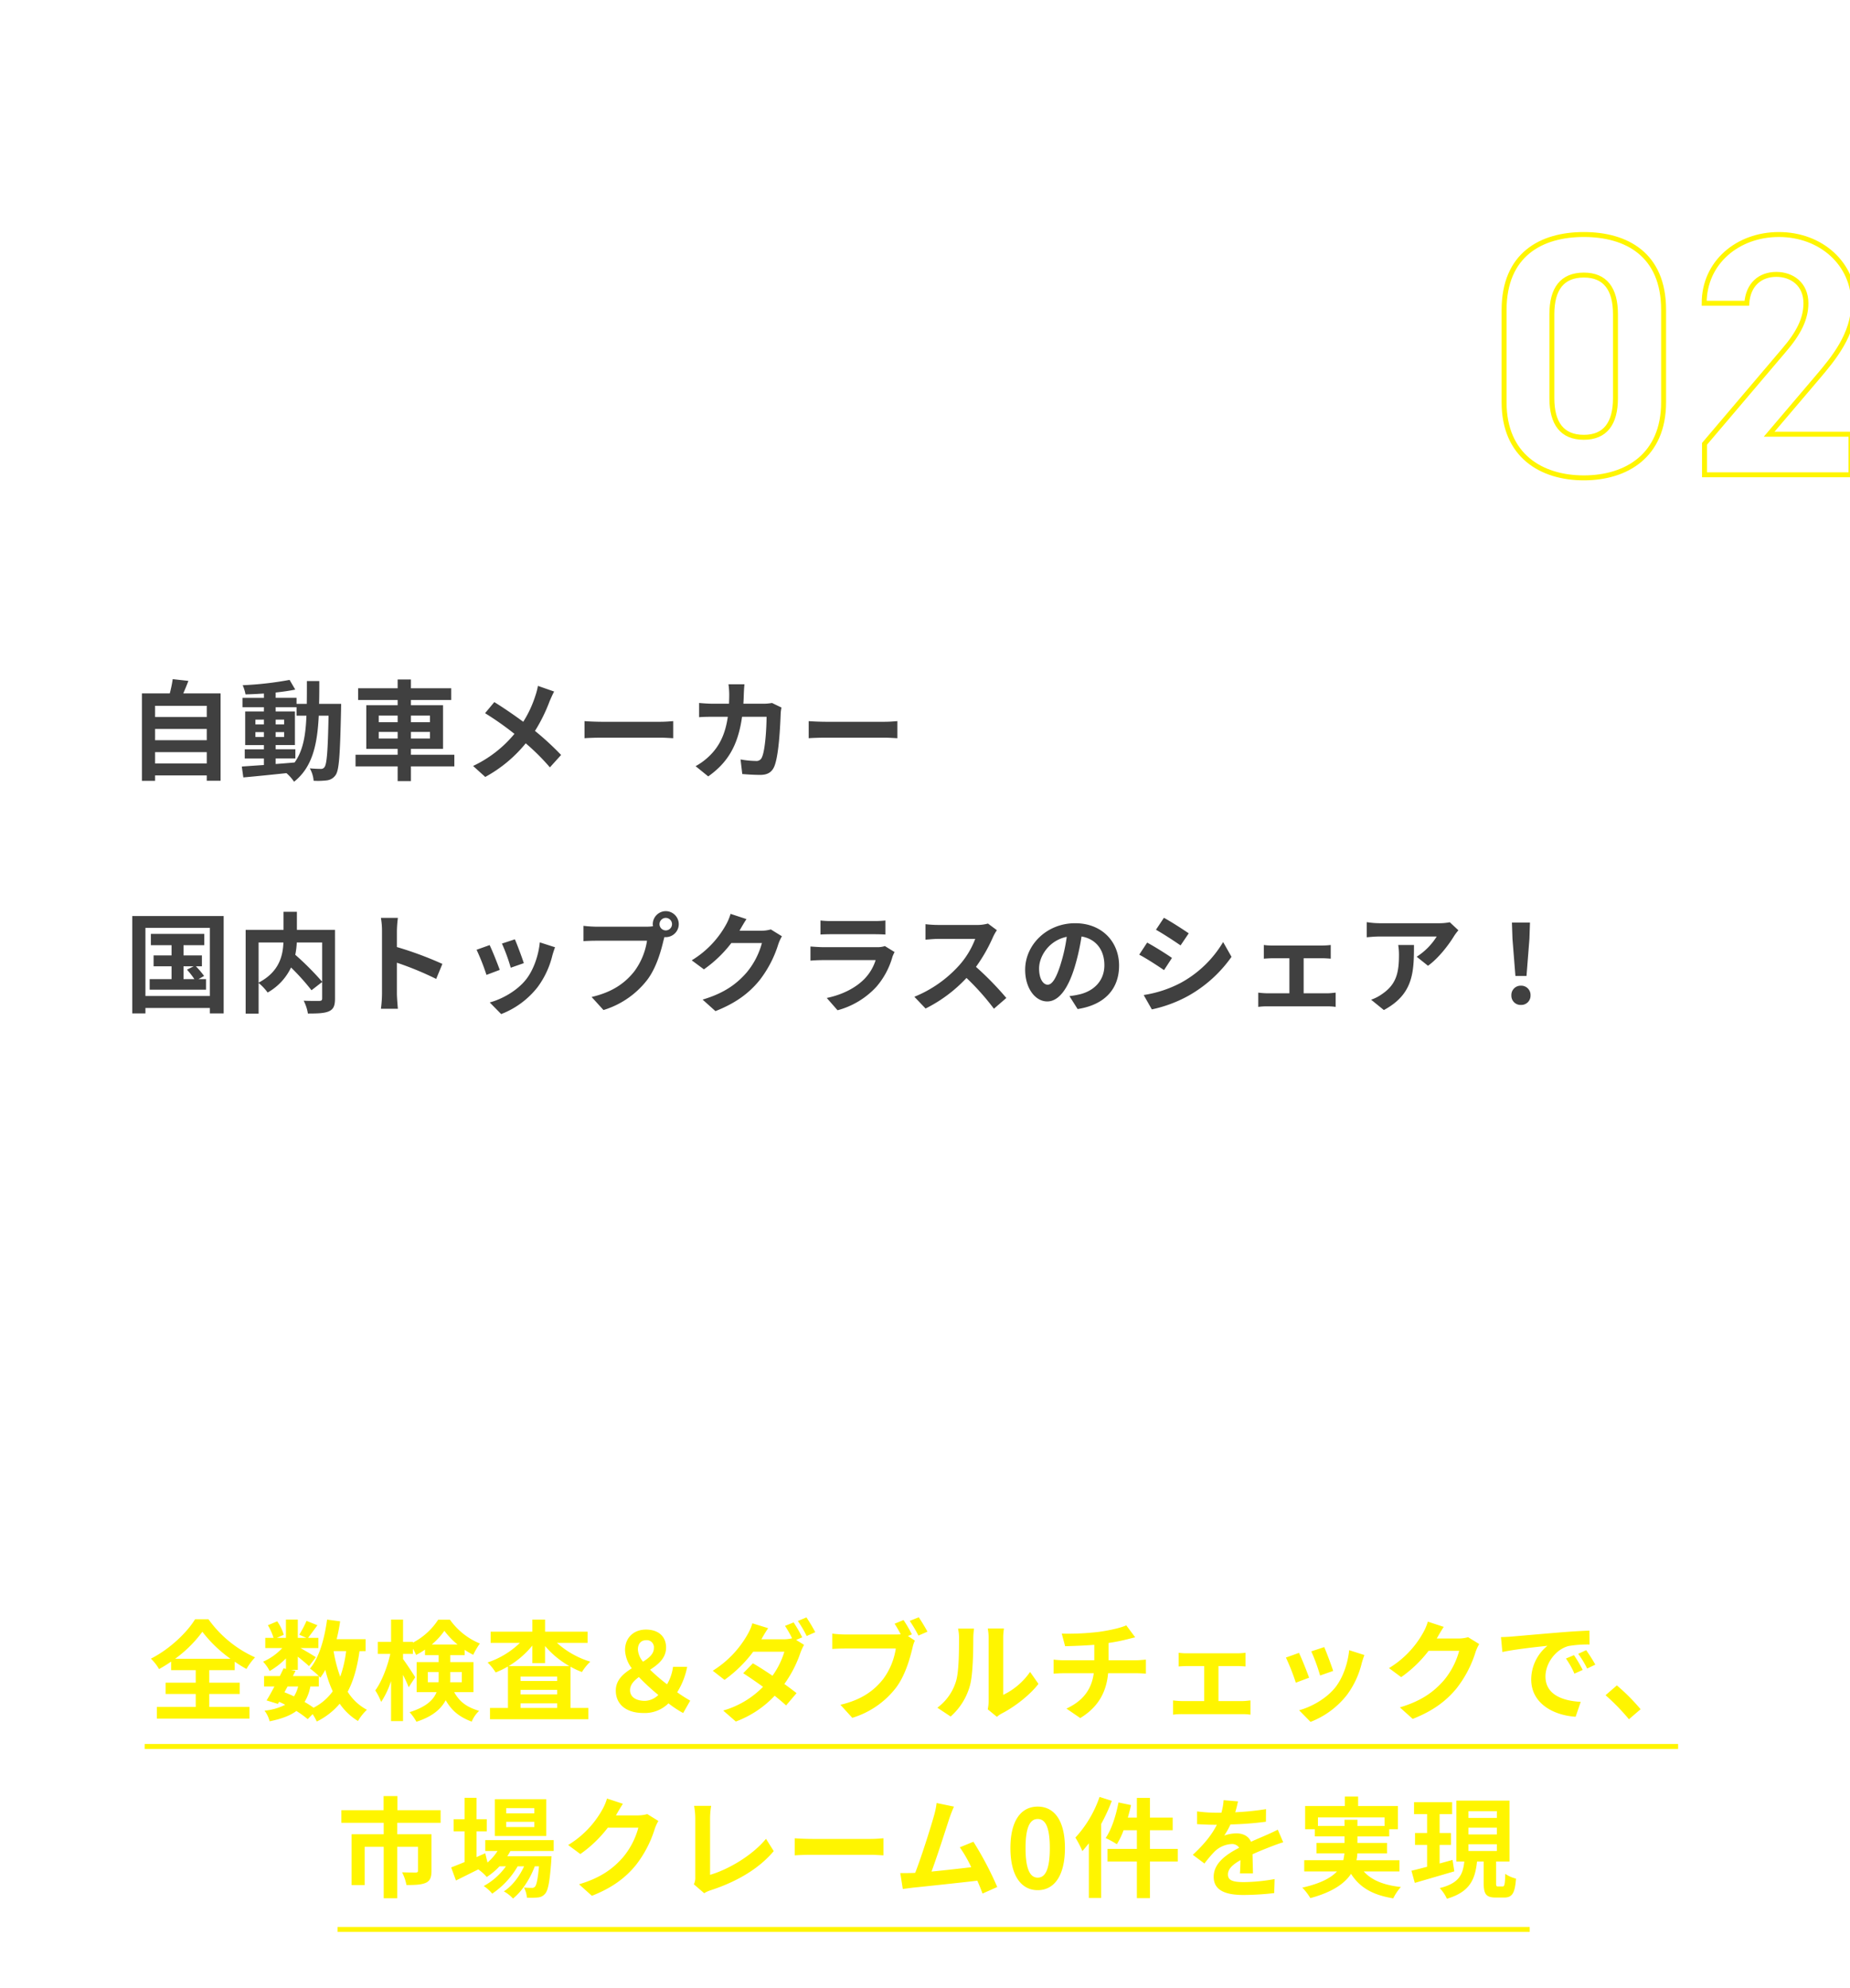 <svg xmlns="http://www.w3.org/2000/svg" xmlns:xlink="http://www.w3.org/1999/xlink" width="748" height="804" viewBox="0 0 748 804"><defs><clipPath id="a"><rect width="748" height="804" transform="translate(-19459 -15621)" fill="#fff"/></clipPath><filter id="b" x="27" y="241" width="366" height="110" filterUnits="userSpaceOnUse"><feOffset dx="1" dy="1" input="SourceAlpha"/><feGaussianBlur stdDeviation="5" result="c"/><feFlood flood-opacity="0.161"/><feComposite operator="in" in2="c"/><feComposite in="SourceGraphic"/></filter><filter id="d" x="27" y="335" width="625" height="110" filterUnits="userSpaceOnUse"><feOffset dx="1" dy="1" input="SourceAlpha"/><feGaussianBlur stdDeviation="5" result="e"/><feFlood flood-opacity="0.161"/><feComposite operator="in" in2="e"/><feComposite in="SourceGraphic"/></filter></defs><g transform="translate(19459 15621)" clip-path="url(#a)"><path d="M24.414,17.65V15.674H13.676a60.37,60.37,0,0,0,.416-7.384h-2.08a55.378,55.378,0,0,1-.39,7.384H1.716V17.65H11.31C10.244,22.564,7.644,27.556,1.2,30.364A5.577,5.577,0,0,1,2.652,31.95c6.318-2.886,9.126-7.878,10.374-12.87,2.054,5.9,5.356,10.5,10.348,12.87a9.944,9.944,0,0,1,1.456-1.82c-5.018-2.054-8.4-6.76-10.218-12.48Zm27.04,3.978H40.794V17.416H50V15.57h-9.2V11.358a48.6,48.6,0,0,0,8.112-1.534L47.45,8.29c-3.9,1.222-11.44,1.9-17.576,2.184a8.766,8.766,0,0,1,.494,1.716c2.678-.13,5.616-.312,8.476-.624v4H29.9v1.846h8.944v4.212H28.158v1.9H38.844v5.746c0,.546-.234.728-.806.728-.6.026-2.626.052-4.81-.026A9.569,9.569,0,0,1,34.06,31.9a20.222,20.222,0,0,0,5.356-.338c.962-.312,1.378-.884,1.378-2.262V23.526h10.66ZM59.8,28.752V24.9H73.658v3.848Zm13.858-9.438v3.77H59.8v-3.77Zm0-5.694v3.874H59.8V13.62Zm-7.332-1.846c.442-.988.91-2.158,1.3-3.276l-2.21-.286A32.771,32.771,0,0,1,64.4,11.774H57.876V32.028H59.8V30.572H73.658V31.9h2V11.774Zm17.55,10.4v-1.9h3.276v1.9Zm0-5.044h3.276V19H83.876Zm8.424,0V19H88.894V17.13Zm0,5.044H88.894v-1.9H92.3Zm6.838-7.9c.052-1.82.052-3.744.052-5.694H97.37c0,1.976,0,3.874-.052,5.694H94.224v1.82h3.042c-.234,4.862-.936,9.048-3.172,12.116v-.1c-1.742.208-3.51.39-5.2.546V26.594h5.1V25.112h-5.1V23.526h5.044V15.8H88.894V14.166h5.512V12.658H88.894v-1.9a49.686,49.686,0,0,0,5.07-.754L93,8.524A81.236,81.236,0,0,1,81.8,9.8a5.757,5.757,0,0,1,.468,1.43c1.534-.052,3.224-.156,4.888-.286v1.716H81.536v1.508h5.616V15.8H82.29v7.722h4.862v1.586H82.238v1.482h4.914V28.83c-2.132.208-4.082.39-5.642.52l.286,1.69c2.912-.312,6.942-.754,10.868-1.222a9.988,9.988,0,0,1-1.118.91,6.569,6.569,0,0,1,1.43,1.378c4.576-3.432,5.772-9.1,6.084-16.016h3.718c-.26,9.438-.572,12.87-1.17,13.624a.985.985,0,0,1-.936.416c-.494,0-1.638-.026-2.886-.13a5.238,5.238,0,0,1,.546,1.82,17.936,17.936,0,0,0,3.146,0,2.051,2.051,0,0,0,1.742-.962c.884-1.092,1.118-4.706,1.4-15.6,0-.26.026-.988.026-.988Zm13.988,8.476V20.068h5.954v2.678Zm0-6.864h5.954v2.652h-5.954Zm13.988,0v2.652H121.03V15.882Zm0,6.864H121.03V20.068h6.084Zm4.654,3.718H121.03V24.332h8.008V14.27H121.03v-1.9h9.854V10.6H121.03V8.264h-1.95V10.6h-9.724v1.768h9.724v1.9h-7.8V24.332h7.8v2.132h-10.5v1.742h10.5v3.848h1.95V28.206h10.738ZM154.96,11.072l-2.392-.832a14.914,14.914,0,0,1-.52,1.924,29.087,29.087,0,0,1-3.536,7.1c-2.054-1.586-5.07-3.718-7.306-5.148l-1.352,1.638A81.34,81.34,0,0,1,147.186,21a28.866,28.866,0,0,1-10.322,8.164l1.794,1.638a33.123,33.123,0,0,0,10.192-8.4,57.985,57.985,0,0,1,6.136,5.98l1.638-1.794A65.068,65.068,0,0,0,150.2,20.64a36.217,36.217,0,0,0,3.9-7.67A14.031,14.031,0,0,1,154.96,11.072Zm8.372,7.67V21.29c.806-.078,2.184-.13,3.614-.13H181.22c1.17,0,2.262.1,2.782.13V18.742c-.572.052-1.508.13-2.808.13H166.946C165.49,18.872,164.112,18.794,163.332,18.742Zm37.336-9.2h-2.444a15.761,15.761,0,0,1,.182,2.158c0,.936-.052,1.82-.1,2.652h-4.576a27.213,27.213,0,0,1-2.964-.156V16.4a27.744,27.744,0,0,1,2.99-.1h4.368c-.7,5.356-2.574,8.606-5.148,10.946a12.815,12.815,0,0,1-2.678,1.924l1.9,1.534c4.342-2.99,7.046-6.942,7.982-14.4h7.28c0,2.782-.338,9.178-1.326,11.154a1.408,1.408,0,0,1-1.508.858,31.633,31.633,0,0,1-3.874-.286l.26,2.158c1.352.078,2.86.182,4.186.182a2.7,2.7,0,0,0,2.782-1.586c1.17-2.5,1.482-10.062,1.586-12.558a8.132,8.132,0,0,1,.13-1.274l-1.456-.728a9.371,9.371,0,0,1-1.664.13h-6.188c.052-.858.1-1.742.13-2.678C200.538,11.046,200.59,10.136,200.668,9.538Zm16.224,9.2V21.29c.806-.078,2.184-.13,3.614-.13H234.78c1.17,0,2.262.1,2.782.13V18.742c-.572.052-1.508.13-2.808.13H220.506C219.05,18.872,217.672,18.794,216.892,18.742Zm32.136-8.97-2.054.858a87.137,87.137,0,0,0,3.77,8.008c-2.782,1.95-4.5,4.056-4.5,6.734,0,3.9,3.536,5.356,8.424,5.356a51.183,51.183,0,0,0,8.216-.65V27.764a38.687,38.687,0,0,1-8.32.884c-4.108,0-6.162-1.352-6.162-3.51,0-1.976,1.456-3.692,3.874-5.252a86.373,86.373,0,0,1,7.9-4.316c.754-.39,1.4-.728,2-1.092l-1.144-1.846a14.2,14.2,0,0,1-1.846,1.222c-1.43.78-4.238,2.158-6.682,3.64A55.992,55.992,0,0,1,249.028,9.772ZM289.614,22.59a39.955,39.955,0,0,1-5.486,3.51,13.156,13.156,0,0,1-2.678-3.744h10.894V20.614H275.782V18.4h13.26V16.818h-13.26V14.66h13.26V13.074h-13.26V10.916h14.04V9.278H273.806V20.614h-4.55v1.742h4.55v7.176c-1.222.182-2.366.364-3.3.494L271,31.794c3.094-.52,7.54-1.274,11.674-2l-.078-1.716c-2.288.39-4.654.78-6.812,1.144V22.356h3.692c2.184,5.07,6.136,8.32,12.09,9.7a6.031,6.031,0,0,1,1.2-1.69,17.55,17.55,0,0,1-7.41-3.2,42.168,42.168,0,0,0,5.85-3.536Zm12.48,1.586V19.028h5.824v5.148Zm17.186,0h-9.412V19.028h7.618v-1.82h-7.618V13.256h8.216V11.384h-15.5c.416-.884.832-1.82,1.2-2.73l-1.95-.468a22,22,0,0,1-5.85,8.97,11.964,11.964,0,0,1,1.664,1.222,24.021,24.021,0,0,0,3.952-5.122h6.318v3.952H300.17v6.968h-4.264v1.872h12.012V32h1.95V26.048h9.412ZM331.6,15.128h-5.07V11.67h5.07Zm-5.07,7.1h5.07v3.2c-1.742.26-3.484.52-5.07.728Zm5.07-1.768h-5.07V16.844h5.07ZM335.3,11.67V9.876h-12.61V11.67h2.028V26.412c-.936.13-1.794.234-2.522.312l.338,1.95c2.47-.416,5.8-.91,9.074-1.456v4.706h1.872V11.67Zm9,.052-.364.078h-9.282v1.9h8.762a28.526,28.526,0,0,1-3.224,9.724,33.488,33.488,0,0,1-3.2-9.62l-1.846.338a36.21,36.21,0,0,0,3.874,11.1,15.861,15.861,0,0,1-5.46,4.81,7.426,7.426,0,0,1,1.274,1.56,18.555,18.555,0,0,0,5.3-4.628,16.264,16.264,0,0,0,5.174,4.706,8.057,8.057,0,0,1,1.378-1.586,14.441,14.441,0,0,1-5.356-4.836,31.62,31.62,0,0,0,4.212-13.182Zm8.346,9.022c.234-1.17.442-2.444.65-3.666h7.826V9.33H350.74v1.82h8.476v4.108h-7.592c-.364,2.626-.988,6.058-1.508,8.216l1.9.312c.078-.39.182-.806.286-1.248h6.838c-.338,4.68-.78,6.682-1.4,7.228a1.51,1.51,0,0,1-1.144.286c-.65,0-2.366-.026-4.082-.182a4.38,4.38,0,0,1,.676,1.976,37.84,37.84,0,0,0,4.108.052,2.507,2.507,0,0,0,2.054-.832c.936-.884,1.378-3.3,1.846-9.438.026-.26.052-.884.052-.884Zm15.574-12.22V31.976h1.924V8.524Zm18.85,15.184h1.716l.52-10.088.052-3.068h-2.86l.052,3.068Zm.858,6.422a1.64,1.64,0,0,0,1.664-1.716,1.666,1.666,0,1,0-3.328,0A1.625,1.625,0,0,0,387.92,30.13ZM19.656,50.394l-1.43.6a31.983,31.983,0,0,1,1.9,3.12,5.649,5.649,0,0,1-1.118.078H5.98a19.738,19.738,0,0,1-2.6-.182v2.314c.65-.026,1.56-.078,2.574-.078H19.266A19.781,19.781,0,0,1,15.86,64.72,17.2,17.2,0,0,1,5.72,70.96l1.768,1.95a19.9,19.9,0,0,0,10.244-6.942c2.054-2.678,3.3-6.864,3.874-9.594a5.134,5.134,0,0,1,.39-1.3l-1.274-.806.988-.442C21.19,52.838,20.254,51.278,19.656,50.394Zm3.328-.676-1.43.6a28.6,28.6,0,0,1,2.132,3.458l1.43-.624A38.017,38.017,0,0,0,22.984,49.718Zm9.568,21.45,1.508,1.3A4.017,4.017,0,0,1,35.152,72c6.474-1.872,11.83-5.1,15.21-9.282l-1.17-1.82c-3.224,4.186-9.256,7.618-14.222,8.866V55.022a16.814,16.814,0,0,1,.182-2.366H32.578a15.844,15.844,0,0,1,.234,2.366V69.894A2.864,2.864,0,0,1,32.552,71.168Zm23.66-10.426V63.29c.806-.078,2.184-.13,3.614-.13H74.1c1.17,0,2.262.1,2.782.13V60.742c-.572.052-1.508.13-2.808.13H59.826C58.37,60.872,56.992,60.794,56.212,60.742Zm34.32-7.124c.078.312.26,1.326.546,2.73-2.444.39-4.706.728-5.72.832-.832.1-1.508.156-2.158.182l.442,2.34c.78-.182,1.378-.312,2.106-.442.988-.182,3.25-.546,5.72-.936.312,1.612.676,3.458,1.04,5.226-2.964.468-5.8.91-7.1,1.092-.676.1-1.69.208-2.288.234l.468,2.262c.546-.156,1.274-.286,2.288-.468,1.274-.234,4.056-.7,6.994-1.2.494,2.574.91,4.68,1.014,5.252.182.78.26,1.56.39,2.444l2.366-.442c-.234-.728-.442-1.612-.624-2.366-.13-.6-.546-2.678-1.066-5.226,2.548-.39,4.966-.78,6.4-1.014.962-.156,1.794-.286,2.34-.338l-.416-2.184c-.572.156-1.3.312-2.314.494-1.3.234-3.77.676-6.4,1.092-.338-1.742-.7-3.588-1.04-5.2,2.5-.39,4.862-.78,6.058-.962.676-.1,1.482-.208,1.872-.26l-.442-2.184a16.309,16.309,0,0,1-1.846.442c-1.092.208-3.484.6-6.006,1.014-.312-1.456-.494-2.522-.546-2.808-.078-.572-.208-1.3-.234-1.794l-2.34.416A12.182,12.182,0,0,1,90.532,53.618Zm30.758-.494h-5.278V50.342h-1.846v2.782h-5.2v1.69H121.29Zm-3.2,6.89c.546-1.144,1.17-2.86,1.716-4.368l-1.82-.442a35.183,35.183,0,0,1-1.456,4.42Zm-4.732-.468a15.4,15.4,0,0,0-1.2-4.16l-1.612.338a17.974,17.974,0,0,1,1.144,4.212Zm4.966,6.448v4.784h-6.5V65.994ZM110.032,74h1.794V72.468h6.5v1.378H120.2V64.278H110.032ZM108.29,62.016h13.364V60.248H108.29Zm22.36-10.322-.312.078h-7.644v22.2h1.872V53.592h4.914c-.806,2.08-1.95,4.888-3.016,7.072,2.626,2.262,3.354,4.186,3.354,5.824,0,.936-.156,1.716-.7,2.054a2.635,2.635,0,0,1-1.118.286,14.335,14.335,0,0,1-2.054-.052,4.494,4.494,0,0,1,.546,1.924,16.046,16.046,0,0,0,2.262-.052,3.725,3.725,0,0,0,1.69-.572c.91-.6,1.274-1.794,1.274-3.38-.026-1.846-.676-3.9-3.276-6.292,1.222-2.366,2.548-5.356,3.614-7.8Zm21.45,6.422H141.778V53.2H152.1Zm1.95-6.76H139.906v8.606H154.05ZM143.416,64.564v6.162h-5.434V64.564ZM136.136,74h1.846V72.6h5.434v1.17h1.9V62.692h-9.178Zm13.884-3.276V64.564h5.9v6.162Zm-1.872-8.034V74h1.872V72.6h5.9V73.82h1.9V62.692Zm14.586-7.8.234,2.262c2.808-.6,9.438-1.222,12.22-1.534a10.561,10.561,0,0,0-4.862,8.788c0,5.8,5.486,8.372,10.3,8.554l.754-2.158c-4.238-.156-8.97-1.768-8.97-6.838a9.151,9.151,0,0,1,5.954-8.242,21.778,21.778,0,0,1,5.1-.416v-2.08c-1.742.078-4.186.234-7.02.468-4.784.39-9.7.884-11.388,1.066C164.554,54.814,163.722,54.866,162.734,54.892Zm16.978,3.614-1.326.572a24.136,24.136,0,0,1,2.132,3.666l1.326-.624A30.859,30.859,0,0,0,179.712,58.506Zm2.834-1.092-1.274.6a24.1,24.1,0,0,1,2.184,3.64l1.352-.65A34.336,34.336,0,0,0,182.546,57.414Zm18.694,9.464V62.51h5.2V60.846h-5.2V57.154h5.85V55.412H193.8v1.742h5.616v3.692h-4.888V62.51h4.888v4.368h-5.98v1.638h14.17V66.878Zm1.638-3.224a17.536,17.536,0,0,1,2.522,2.938l1.326-.78a16.228,16.228,0,0,0-2.626-2.834Zm-11.154,7.254V53.228h17.394v17.68ZM189.8,51.434V74h1.924V72.7h17.394V74h2V51.434Zm47.84,3.25h-9.412V50.238H226.3v4.446h-9.412V74.028h1.9V56.582h7.488c-.156,3.406-1.092,7.7-6.812,10.738a8.054,8.054,0,0,1,1.378,1.456,13.874,13.874,0,0,0,6.318-6.968,64.442,64.442,0,0,1,6.318,6.63l1.586-1.248a77.736,77.736,0,0,0-7.332-7.228,17.868,17.868,0,0,0,.468-3.38h7.54V71.4c0,.468-.156.624-.624.65-.546.026-2.314.026-4.134-.052a7.17,7.17,0,0,1,.65,1.95,17.278,17.278,0,0,0,4.836-.338c.884-.312,1.17-.936,1.17-2.184Zm12.142,15.028a22.908,22.908,0,0,1-.182,3.068h2.522c-.1-.858-.156-2.262-.156-3.068,0-.754,0-4.68-.026-8.58a68.165,68.165,0,0,1,10.218,4.186l.884-2.21a83.1,83.1,0,0,0-11.1-4.29V54.58c0-.78.1-1.9.182-2.7h-2.548a16.41,16.41,0,0,1,.208,2.7Zm30.576-12.688-1.9.65a49.008,49.008,0,0,1,2.028,5.642l1.924-.676C282.074,61.5,280.8,58.064,280.358,57.024Zm9.412,1.456-2.236-.7a17.829,17.829,0,0,1-3.588,8.892,17.507,17.507,0,0,1-8.45,5.538l1.716,1.742a19.813,19.813,0,0,0,8.476-6.188,20.378,20.378,0,0,0,3.692-7.982C289.484,59.442,289.588,59.026,289.77,58.48Zm-15.444-.156-1.924.754a46.5,46.5,0,0,1,2.314,5.85l1.976-.728C276.2,62.848,274.846,59.442,274.326,58.324Zm41.184-4.992a1.729,1.729,0,1,1,1.716,1.716A1.737,1.737,0,0,1,315.51,53.332Zm-1.2,0a2.93,2.93,0,0,0,.13.832c-.312.026-.6.026-.832.026H300.56a20.067,20.067,0,0,1-2.6-.182v2.314c.676-.026,1.56-.078,2.6-.078h13.286a19.459,19.459,0,0,1-3.406,8.476c-2.158,2.782-5.1,4.992-10.14,6.24l1.768,1.95a19.688,19.688,0,0,0,10.244-6.942c2.054-2.678,3.328-6.864,3.874-9.594a1.342,1.342,0,0,0,.052-.286,3.143,3.143,0,0,0,.988.156,2.925,2.925,0,1,0-2.912-2.912ZM335.322,51.8l-2.418-.78a8.9,8.9,0,0,1-.806,2.054,21.433,21.433,0,0,1-8.164,8.788l1.794,1.352a26.358,26.358,0,0,0,6.6-6.4h8.788a21.376,21.376,0,0,1-4.16,8.112,21.033,21.033,0,0,1-10.374,6.526l1.872,1.69a22.8,22.8,0,0,0,10.348-7.072,25.218,25.218,0,0,0,4.628-8.944,8.17,8.17,0,0,1,.6-1.378l-1.742-1.066a4.351,4.351,0,0,1-1.69.26h-7.046a11.683,11.683,0,0,0,.624-1.092A19.659,19.659,0,0,1,335.322,51.8Zm18.824.832v2.158c.7-.052,1.534-.078,2.34-.078h10.192c.884,0,1.768.026,2.392.078V52.63a16.194,16.194,0,0,1-2.366.13H356.486A16.258,16.258,0,0,1,354.146,52.63Zm16.822,6.864-1.482-.936a3.455,3.455,0,0,1-1.43.208h-13.7a24.574,24.574,0,0,1-2.548-.156v2.184c.936-.052,1.924-.078,2.548-.078H368.16a13.291,13.291,0,0,1-3.094,5.746,17.326,17.326,0,0,1-9.152,4.758l1.612,1.846a18.828,18.828,0,0,0,9.308-5.434,17.906,17.906,0,0,0,3.8-7.384A4.546,4.546,0,0,1,370.968,59.494ZM395.2,54.606l-1.326-1.014a7.119,7.119,0,0,1-1.95.208H381.888c-.78,0-2.262-.1-2.626-.156V56.01c.286-.026,1.716-.13,2.626-.13h10.14a22.879,22.879,0,0,1-4.316,7.228A29.731,29.731,0,0,1,377,70.83l1.664,1.742A32.961,32.961,0,0,0,388.8,64.98a60.029,60.029,0,0,1,7.15,7.722l1.82-1.56a72.125,72.125,0,0,0-7.592-7.774,32.907,32.907,0,0,0,4.368-7.618A7.461,7.461,0,0,1,395.2,54.606ZM424.788,62.9c0-5.278-3.874-9.568-9.958-9.568-6.344,0-11.362,4.94-11.362,10.582,0,4.29,2.314,6.942,4.628,6.942,2.418,0,4.472-2.73,6.058-8.086a51.143,51.143,0,0,0,1.56-7.488,7.24,7.24,0,0,1,6.942,7.54c0,4.5-3.276,6.968-6.6,7.722a19.64,19.64,0,0,1-2.236.338l1.222,1.924C421.2,72,424.788,68.36,424.788,62.9Zm-19.292.832c0-3.536,3.068-7.8,8.06-8.424a42.482,42.482,0,0,1-1.456,7.02c-1.326,4.394-2.7,6.136-3.926,6.136C407,68.464,405.5,67.008,405.5,63.732Zm30.29-11.7-1.17,1.742c1.534.884,4.342,2.756,5.59,3.692l1.222-1.768C440.31,54.866,437.32,52.89,435.786,52.032Zm-3.9,18.59,1.2,2.106a32.367,32.367,0,0,0,8.632-3.224A30.3,30.3,0,0,0,451.7,60.2l-1.248-2.132A26.517,26.517,0,0,1,440.6,67.58,27.619,27.619,0,0,1,431.886,70.622Zm-.026-12.74-1.144,1.768a56.992,56.992,0,0,1,5.668,3.562l1.2-1.82C436.436,60.56,433.394,58.714,431.86,57.882Zm28.184.676v2.08c.546-.052,1.378-.078,1.794-.078h4.784v9.568h-5.98A15.1,15.1,0,0,1,458.77,70v2.184c.624-.052,1.3-.078,1.872-.078H475.02c.416,0,1.222.026,1.742.078V70a11.889,11.889,0,0,1-1.742.13h-6.292V60.56h5.07c.6,0,1.274.026,1.846.078v-2.08c-.546.052-1.2.1-1.846.1h-11.96A15.267,15.267,0,0,1,460.044,58.558Zm45.682-4.134L504.452,53.2a12.84,12.84,0,0,1-1.82.156H487.708a22.065,22.065,0,0,1-2.964-.234V55.49a29.053,29.053,0,0,1,2.964-.156h14.82a17.662,17.662,0,0,1-5.694,5.824l1.716,1.378a25.068,25.068,0,0,0,6.474-7.176C505.206,55.074,505.544,54.684,505.726,54.424Zm-10.374,3.432h-2.34a15.63,15.63,0,0,1,.1,1.872c0,4.342-.572,8.034-4.6,10.5a8.955,8.955,0,0,1-2.34,1.17l1.924,1.56C494.728,69.66,495.352,64.9,495.352,57.856Zm24.908-6.422-2.132-.182a13.319,13.319,0,0,1-.65,3.25c-.572.026-1.17.026-1.716.026a38.053,38.053,0,0,1-4.394-.286v1.95c1.43.1,3.146.156,4.264.156h1.144A27.429,27.429,0,0,1,510.77,64.3l1.768,1.3a34.348,34.348,0,0,1,2.366-2.7,6.844,6.844,0,0,1,4.472-1.9,2.17,2.17,0,0,1,2.366,1.612c-3.042,1.586-6.136,3.51-6.136,6.578,0,3.172,2.99,3.978,6.708,3.978a61.079,61.079,0,0,0,7.124-.468l.052-2.08a46.3,46.3,0,0,1-7.1.624c-2.678,0-4.706-.312-4.706-2.34,0-1.716,1.69-3.094,4.108-4.368,0,1.378-.026,3.068-.078,4.056h2c-.026-1.274-.052-3.484-.078-4.992,1.976-.936,3.822-1.69,5.278-2.236a22.639,22.639,0,0,1,2.314-.832l-.858-1.95c-.728.39-1.352.676-2.132,1.014-1.352.624-2.938,1.248-4.706,2.106a3.357,3.357,0,0,0-3.484-2.34,7.444,7.444,0,0,0-3.614.962,20.646,20.646,0,0,0,2.34-4.03,75.2,75.2,0,0,0,8.632-.728l.026-1.924a63.943,63.943,0,0,1-7.93.806A26.542,26.542,0,0,0,520.26,51.434Zm24.31-.286h-7.124v1.56h7.124Zm.754,3.406h-9.152V56.14h9.152Zm-.676,5.044V58.064h-7.332V59.6Zm0,3.458V61.5h-7.332v1.56Zm-1.638,3.51v4.368h-4.082V66.566Zm1.664-1.586H537.29v8.71h1.638v-1.2h5.746Zm1.3-.884h2.912c-.416,1.56-.962,3.3-1.43,4.524l1.794.416c.13-.364.26-.806.416-1.248h6.006c-.312,2.73-.624,3.926-1.04,4.342-.234.208-.494.208-.936.208-.468,0-1.716,0-3.016-.13a4.04,4.04,0,0,1,.546,1.69,26.72,26.72,0,0,0,3.2.026,2.36,2.36,0,0,0,1.716-.624c.7-.676,1.092-2.34,1.482-6.344l.078-.806h-7.514c.182-.676.39-1.378.6-2.054h8.32V62.432h-13.13Zm2.964-5.408a18.153,18.153,0,0,0,2.34-3.588h2.86a17.415,17.415,0,0,0,2.184,3.588ZM559.7,55.1V53.384h-7.67a22.157,22.157,0,0,0,.858-2.808l-1.872-.338A19.364,19.364,0,0,1,550,53.384h-4.29V55.1h3.458a13.086,13.086,0,0,1-4.68,4.914,11.672,11.672,0,0,1,1.378,1.4,16,16,0,0,0,2.912-2.548v1.456H556.5v-1.4a11.5,11.5,0,0,0,2.574,2.366,8.213,8.213,0,0,1,1.248-1.43,11.675,11.675,0,0,1-4.394-4.758Zm10.972-3.614-2.288-.078c-.052.7-.1,1.456-.208,2.236a68.7,68.7,0,0,0-.806,8.4,31.674,31.674,0,0,0,.286,4.134l2-.156a12.118,12.118,0,0,1-.052-3.2c.312-3.406,3.328-8.138,6.578-8.138,2.73,0,4.134,2.964,4.134,7.072,0,6.526-4.42,8.84-10.062,9.672L571.48,73.3c6.448-1.17,10.972-4.342,10.972-11.57,0-5.46-2.47-8.918-5.928-8.918-3.3,0-6.006,3.25-7.072,5.9A48.269,48.269,0,0,1,570.674,51.486ZM595.3,69.27c0-1.2,1.352-2.158,3.822-2.158a11.531,11.531,0,0,1,2.522.26c0,.676.026,1.3.026,1.742,0,1.794-1.274,2.262-2.756,2.262C596.336,71.376,595.3,70.466,595.3,69.27Zm8.242-17.914h-2.21a14.269,14.269,0,0,1,.1,1.56v1.846h-1.2a47.24,47.24,0,0,1-6.656-.572l.026,1.924c1.638.182,4.836.442,6.656.442h1.144V60.2H600a48.1,48.1,0,0,1-6.552-.494l.026,1.95c1.872.208,4.732.364,6.5.364h1.482c.026,1.118.078,2.366.1,3.536a14.89,14.89,0,0,0-2.184-.156c-3.744,0-6.006,1.612-6.006,3.978,0,2.5,2.028,3.822,5.772,3.822,3.38,0,4.576-1.846,4.576-3.64,0-.416-.026-.962-.052-1.612a19.169,19.169,0,0,1,6.292,3.926l1.2-1.846a20.69,20.69,0,0,0-7.592-4.056c-.052-1.248-.13-2.652-.182-4,2.47-.078,4.758-.286,7.2-.6l.026-1.95a64.7,64.7,0,0,1-7.254.7v-3.64c2.5-.13,4.966-.364,7.02-.6l.026-1.9a64.647,64.647,0,0,1-7.046.7c0-.676.026-1.248.026-1.586A13.014,13.014,0,0,1,603.538,51.356Zm28.184.052h-2.366c.026.208.13.962.156,1.638.026.364.052.988.052,1.716-3.874.052-8.762.208-11.648.26l.052,2c3.25-.234,7.67-.416,11.622-.442.026.91.026,1.846.026,2.626a5.205,5.205,0,0,0-1.742-.286,4.538,4.538,0,0,0-4.576,4.524,4.139,4.139,0,0,0,4.264,4.342,3.662,3.662,0,0,0,2.262-.7c-1.04,2.366-3.432,3.822-6.89,4.6l1.742,1.716c6.058-1.82,7.774-5.72,7.774-9.23a6.317,6.317,0,0,0-.832-3.328c-.026-1.2-.052-2.808-.052-4.29h.364c3.8,0,6.162.052,7.618.13l.026-1.924c-1.248,0-4.446-.026-7.618-.026h-.39c0-.7.026-1.3.026-1.69C631.618,52.708,631.67,51.694,631.722,51.408ZM625.248,63.42a2.649,2.649,0,0,1,2.626-2.756,2.331,2.331,0,0,1,2.314,1.638c.234,2.47-.754,3.692-2.288,3.692A2.5,2.5,0,0,1,625.248,63.42Zm19.4,2.236a3.965,3.965,0,1,0,3.978,3.952A3.967,3.967,0,0,0,644.644,65.656Zm0,6.6a2.639,2.639,0,1,1,2.652-2.652A2.641,2.641,0,0,1,644.644,72.26Z" transform="translate(-19419 -15140.77)" fill="#fff"/><g transform="matrix(1, 0, 0, 1, -19459, -15621)" filter="url(#b)"><path d="M0,0H336V80H0Z" transform="translate(41 255)" fill="#fff"/></g><g transform="matrix(1, 0, 0, 1, -19459, -15621)" filter="url(#d)"><path d="M0,0H595V80H0Z" transform="translate(41 349)" fill="#fff"/></g><path d="M11.7-3.256V-7.832H32.6v4.576ZM32.6-17.2v4.532H11.7V-17.2Zm0-9.372v4.532H11.7v-4.532Zm-9.5-5.016c.7-1.584,1.408-3.3,2.068-5.06l-6.336-.7a49.8,49.8,0,0,1-1.188,5.764H6.38V3.784H11.7v-2.2H32.6V3.74h5.588V-31.592ZM60.456-5.28H68.42v-3.7H60.456v-1.716h7.788v-13.6H60.456V-26H68.9v3.432h4C72.6-14.7,71.544-8.4,68.112-3.652c-2.552.22-5.148.44-7.656.616Zm-8.184-8.668v-1.98H55.7v1.98Zm11.616-1.98v1.98H60.456v-1.98Zm-3.432-3.124v-1.936h3.432v1.936Zm-8.184-1.936H55.7v1.936H52.272Zm25.74-6.38c.088-2.9.088-5.984.088-9.2H73.084c0,3.256,0,6.292-.044,9.2H68.9v-2.42H60.456v-2.156c2.86-.308,5.588-.7,7.92-1.188l-2.288-3.916a136.326,136.326,0,0,1-18.964,2.156,16.3,16.3,0,0,1,1.144,3.7c2.376-.044,4.884-.176,7.436-.352v1.76H47.036V-26H55.7v1.716H48.136v13.6H55.7v1.716H47.96v3.7H55.7v2.64c-3.388.22-6.468.44-8.932.616l.616,4.4C52.14,1.98,58.476,1.32,64.812.66a17.143,17.143,0,0,1,3.08,3.476c7.392-5.852,9.416-14.916,9.988-26.708h3.96c-.264,14.212-.7,19.58-1.628,20.768a1.6,1.6,0,0,1-1.5.748c-.836,0-2.508-.044-4.444-.22a12.25,12.25,0,0,1,1.54,5.016,29.516,29.516,0,0,0,5.456-.176,4.91,4.91,0,0,0,3.476-2.2c1.408-2.024,1.76-8.4,2.156-26.4,0-.616.044-2.332.044-2.332Zm24.112,14.036v-2.684h7.656v2.684Zm0-9.284h7.656v2.684h-7.656Zm20.724,0v2.684h-7.7v-2.684Zm0,9.284h-7.7v-2.684h7.7ZM132.7-6.776H115.148V-9.152h12.98V-26.8h-12.98v-2.112h16.28V-33.66h-16.28v-3.564H109.78v3.564H93.808v4.752H109.78V-26.8H97.108V-9.152H109.78v2.376H92.752v4.708H109.78v5.94h5.368v-5.94H132.7ZM173.052-32.34,166.5-34.628a27.44,27.44,0,0,1-1.056,4.048,45.627,45.627,0,0,1-4.884,10.472c-3.564-2.64-8.184-5.808-11.7-7.964l-3.74,4.488a120.972,120.972,0,0,1,11.88,8.36,48.42,48.42,0,0,1-16.72,12.98L145.2,2.2a55.005,55.005,0,0,0,16.368-13.6,88.6,88.6,0,0,1,9.768,9.724l4.532-5.016a115.214,115.214,0,0,0-10.56-9.724,66.452,66.452,0,0,0,5.9-11.968C171.644-29.392,172.48-31.328,173.052-32.34Zm12.276,11.968v6.908c1.628-.132,4.576-.22,7.084-.22H216.04c1.848,0,4.092.176,5.148.22v-6.908c-1.144.088-3.08.264-5.148.264H192.412C190.124-20.108,186.912-20.24,185.328-20.372Zm64.68-14.916H243.54a32.564,32.564,0,0,1,.308,4.048c0,1.32-.044,2.6-.088,3.828h-6.292c-1.672,0-3.96-.132-5.808-.308v5.764c1.892-.176,4.312-.176,5.808-.176h5.808c-.968,6.688-3.168,11.616-7.26,15.664a26.218,26.218,0,0,1-5.764,4.312l5.1,4.136c7.876-5.588,12.056-12.5,13.684-24.112h9.9c0,4.752-.572,13.552-1.848,16.324a2.341,2.341,0,0,1-2.508,1.54,36.418,36.418,0,0,1-6.16-.616l.7,5.9c2.112.176,4.752.352,7.26.352,3.036,0,4.708-1.144,5.676-3.388,1.892-4.488,2.42-16.764,2.6-21.516a17.986,17.986,0,0,1,.308-2.332L261.14-27.72a20.452,20.452,0,0,1-3.3.308h-8.272c.088-1.276.132-2.6.176-3.96C249.788-32.428,249.876-34.276,250.008-35.288Zm25.96,14.916v6.908c1.628-.132,4.576-.22,7.084-.22H306.68c1.848,0,4.092.176,5.148.22v-6.908c-1.144.088-3.08.264-5.148.264H283.052C280.764-20.108,277.552-20.24,275.968-20.372Z" transform="translate(-19408 -15309)" fill="#404040"/><path d="M24.2-15.224h4.092L25.608-13.86A33.5,33.5,0,0,1,28.6-10.032H24.2Zm6.028,5.192,2.288-1.276a33.958,33.958,0,0,0-3.3-3.916h2.42v-4.4H24.2V-23.76h8.4v-4.576H11v4.576h8.36v4.136H12.1v4.4h7.26v5.192H10.516v4.268H33.308v-4.268ZM8.8-3.212V-30.756H34.848V-3.212ZM3.476-35.552V3.828H8.8v-2.2H34.848v2.2h5.588v-39.38ZM80.256-24.86V-8.976A114.854,114.854,0,0,0,69.388-19.888,33.347,33.347,0,0,0,70-24.86Zm-25.7,0H64.592c-.22,5.412-1.716,11.924-10.032,16.236Zm30.888-5.1h-15.4v-7.3H64.636v7.3H49.324V3.916H54.56V-8.492A21.291,21.291,0,0,1,58.212-4.62a22.838,22.838,0,0,0,9.46-10.12,92.022,92.022,0,0,1,8.272,9.2l4.312-3.344v6.6c0,.792-.264,1.012-1.1,1.056-.836,0-3.784.044-6.38-.088a17.16,17.16,0,0,1,1.716,5.192c3.916,0,6.732-.088,8.536-.924,1.848-.836,2.42-2.288,2.42-5.1Zm19.008,25.74a48.327,48.327,0,0,1-.44,6.16h6.864c-.176-1.8-.4-4.884-.4-6.16V-16.676a127.089,127.089,0,0,1,15.884,6.556l2.508-6.072a143.707,143.707,0,0,0-18.392-6.82v-6.512a47.838,47.838,0,0,1,.4-5.28h-6.864a30.544,30.544,0,0,1,.44,5.28ZM158.18-26.136l-5.236,1.716a73.286,73.286,0,0,1,3.564,9.768l5.28-1.848C161.172-18.524,159.016-24.244,158.18-26.136Zm16.236,3.212-6.16-1.98c-.528,5.5-2.64,11.352-5.632,15.092-3.652,4.576-9.768,7.92-14.608,9.2l4.62,4.708A34.361,34.361,0,0,0,167.376-6.82a35.479,35.479,0,0,0,5.984-12.892C173.624-20.592,173.888-21.516,174.416-22.924Zm-26.444-.88-5.28,1.892a88.874,88.874,0,0,1,4,10.164l5.368-2.024C151.184-16.236,149.072-21.56,147.972-23.8Zm68.684-8.448a2.554,2.554,0,0,1,2.552-2.552,2.545,2.545,0,0,1,2.508,2.552,2.536,2.536,0,0,1-2.508,2.508A2.545,2.545,0,0,1,216.656-32.252Zm-2.728,0a4.874,4.874,0,0,0,.088.836,18.985,18.985,0,0,1-2.508.176H191.136a48.992,48.992,0,0,1-5.236-.352v6.2c1.1-.088,3.212-.176,5.236-.176H211.6a27.65,27.65,0,0,1-5.148,12.408c-3.564,4.488-8.536,8.316-17.248,10.34l4.8,5.28A35.34,35.34,0,0,0,211.684-9.724c3.7-4.884,5.588-11.7,6.6-16.016.132-.4.22-.836.352-1.32a2.509,2.509,0,0,0,.572.044,5.277,5.277,0,0,0,5.236-5.236,5.286,5.286,0,0,0-5.236-5.28A5.3,5.3,0,0,0,213.928-32.252Zm37.884-2.068-6.424-2.112a21.168,21.168,0,0,1-1.98,4.62A38.743,38.743,0,0,1,229.68-17.644l4.928,3.652A50.153,50.153,0,0,0,245.7-24.64H258.06a31.278,31.278,0,0,1-6.248,12.012C247.984-8.272,243.1-4.444,234.08-1.76L239.272,2.9c8.272-3.256,13.6-7.3,17.776-12.408A45.909,45.909,0,0,0,264.7-24.2a17.615,17.615,0,0,1,1.452-3.168l-4.488-2.772a14.109,14.109,0,0,1-3.828.528H249c.044-.088.088-.132.132-.22C249.656-30.8,250.8-32.78,251.812-34.32Zm29.92.572v5.676c1.276-.088,3.168-.132,4.576-.132H303.16c1.584,0,3.652.044,4.84.132v-5.676a41.483,41.483,0,0,1-4.752.22h-16.94A37.089,37.089,0,0,1,281.732-33.748ZM311.7-20.988l-3.916-2.42a9.282,9.282,0,0,1-3.212.44h-21.78c-1.364,0-3.256-.132-5.1-.264v5.72c1.848-.176,4.048-.22,5.1-.22H304.04a19.089,19.089,0,0,1-4.532,7.612c-3.344,3.432-8.624,6.336-15.224,7.7l4.356,4.972a32.948,32.948,0,0,0,15.708-9.5A31.621,31.621,0,0,0,310.86-19.14,16.3,16.3,0,0,1,311.7-20.988Zm41.36-8.844-3.608-2.684a15.77,15.77,0,0,1-4.532.572H329.384a49.158,49.158,0,0,1-5.192-.308V-26c.924-.044,3.344-.308,5.192-.308H344.3a34.093,34.093,0,0,1-6.556,10.78A49.324,49.324,0,0,1,319.7-2.9l4.532,4.752A57.958,57.958,0,0,0,340.78-10.516,100.337,100.337,0,0,1,351.868,1.936l5.016-4.356A123.69,123.69,0,0,0,344.608-15a64.691,64.691,0,0,0,6.908-12.1A20.791,20.791,0,0,1,353.056-29.832Zm49.412,14.344c0-9.592-6.864-17.16-17.776-17.16-11.4,0-20.2,8.668-20.2,18.832,0,7.436,4.048,12.8,8.932,12.8,4.8,0,8.58-5.456,11.22-14.344a88.983,88.983,0,0,0,2.64-11.924c5.94,1.012,9.24,5.544,9.24,11.616,0,6.424-4.4,10.472-10.032,11.792a33.843,33.843,0,0,1-4.092.7l3.3,5.236C396.792.352,402.468-6.2,402.468-15.488Zm-32.34,1.1c0-4.84,3.916-11.264,11.176-12.76A66.04,66.04,0,0,1,378.972-16.5c-1.8,5.94-3.52,8.712-5.368,8.712C371.888-7.788,370.128-9.944,370.128-14.388ZM420.6-34.848l-3.212,4.84c2.9,1.628,7.48,4.62,9.944,6.336l3.3-4.884C428.34-30.14,423.5-33.264,420.6-34.848Zm-8.184,31.24,3.3,5.808a53.539,53.539,0,0,0,14.7-5.456,53.128,53.128,0,0,0,17.512-15.8l-3.388-5.984a44.853,44.853,0,0,1-17.116,16.5A47.677,47.677,0,0,1,412.412-3.608Zm1.408-21.208-3.212,4.884c2.948,1.54,7.524,4.532,10.032,6.248l3.212-4.928C421.608-20.2,416.768-23.232,413.82-24.816Zm47.168.968V-18.3c.968-.088,2.552-.176,3.476-.176h6.864V-4.312h-8.976a33.985,33.985,0,0,1-3.608-.264V1.188a25.989,25.989,0,0,1,3.608-.22h24.332a23.2,23.2,0,0,1,3.344.22V-4.576c-.924.088-2.156.264-3.344.264h-9.592V-18.48h7.524c1.012,0,2.332.088,3.432.176v-5.544a29.952,29.952,0,0,1-3.432.22H464.464A23.054,23.054,0,0,1,460.988-23.848Zm78.672-5.94-3.476-3.256a22.691,22.691,0,0,1-4.488.4H507.98a34.883,34.883,0,0,1-5.368-.44v6.116c2.068-.176,3.52-.308,5.368-.308H530.9a26.166,26.166,0,0,1-8.1,8.184l4.576,3.652c4.312-3.08,8.492-8.624,10.56-12.056A22.152,22.152,0,0,1,539.66-29.788Zm-17.952,5.94h-6.38a24.388,24.388,0,0,1,.308,3.96c0,7.216-1.056,11.88-6.644,15.752a17.385,17.385,0,0,1-4.62,2.42l5.148,4.18C521.488-3.96,521.708-12.936,521.708-23.848Zm41.008,12.54H567.2l1.188-15.048.22-6.556h-7.3l.22,6.556ZM564.96.4a3.744,3.744,0,0,0,3.872-3.872,3.755,3.755,0,0,0-3.872-3.916,3.755,3.755,0,0,0-3.872,3.916A3.72,3.72,0,0,0,564.96.4Z" transform="translate(-19409 -15215)" fill="#404040"/><path d="M-7.367-66.72c0-22.379-15.012-30.441-32.248-30.441S-71.863-89.1-71.863-66.581v37.252c0,21.545,15.012,30.58,32.248,30.58S-7.367-7.784-7.367-29.329Zm-19.46,1.807V-31c0,10.286-4.17,15.846-12.788,15.846-8.757,0-12.927-5.56-12.927-15.846V-64.913c0-10.286,4.17-15.846,12.927-15.846C-31-80.759-26.827-75.2-26.827-64.913ZM68.388-16.4H35.306L55.044-39.615C61.16-46.843,69.5-56.712,69.5-69.361c0-15.846-13.066-27.8-30.3-27.8-16.541,0-30.163,11.259-30.163,27.8H26.271c.556-7.645,5.421-11.676,11.954-11.676,6.255,0,11.954,3.892,11.954,11.676,0,6.255-2.919,12.093-8.9,19.043L9.174-12.51V0H68.388Z" transform="translate(-18779 -15429)" fill="none" stroke="#fff500" stroke-width="2"/><path d="M10.824-21.428a50.689,50.689,0,0,0,11-10.912A53.027,53.027,0,0,0,33.176-21.428ZM24.6-7.172h12.32v-4.576H24.6v-5.06h10.3V-20.24a55.781,55.781,0,0,0,4.752,2.948A25.494,25.494,0,0,1,43.12-22,46.5,46.5,0,0,1,24.288-37.4H18.876C15.62-32.032,8.536-25.256,1.012-21.472a19.332,19.332,0,0,1,3.3,4.224A56.3,56.3,0,0,0,9.2-20.284v3.476H19.14v5.06H6.952v4.576H19.14v5.236H3.432V2.772H40.876V-1.936H24.6ZM68.9-10.208v-4.224c.264.264.44.484.616.66a27.91,27.91,0,0,0,2.024-3.168,46.581,46.581,0,0,0,2.992,8.668,21.615,21.615,0,0,1-7.744,6.644A40.98,40.98,0,0,0,63.14-3.96a17.783,17.783,0,0,0,2.332-6.248Zm-12.628,0h4.268a13.378,13.378,0,0,1-1.672,4C57.6-6.82,56.32-7.348,55-7.876Zm23.672-14.3a47.08,47.08,0,0,1-2.376,10.34,55.519,55.519,0,0,1-2.684-10.34Zm7.876,0v-4.84H76.12c.572-2.332,1.056-4.752,1.408-7.216l-5.28-.7c-1.056,7.832-3.168,15.312-6.908,19.8A30.508,30.508,0,0,1,68.9-14.432H58.432l1.056-2.112-1.892-.4h2.816v-5.324c1.716,1.364,3.564,2.9,4.532,3.828l2.772-3.608c-.968-.66-4.092-2.508-6.2-3.7h7.216v-4.136h-4.18c1.056-1.364,2.42-3.212,3.784-5.1l-4.4-1.76a42.5,42.5,0,0,1-2.948,5.588l2.9,1.276H60.412v-7.392h-4.8v7.392h-3.7l2.816-1.232a18.746,18.746,0,0,0-2.64-5.456L48.312-34.98a23.439,23.439,0,0,1,2.288,5.1H47.256v4.136H54.12a23.374,23.374,0,0,1-7.744,5.5,15.83,15.83,0,0,1,2.64,3.784,31.712,31.712,0,0,0,6.6-5.1v4.224l-.968-.22c-.44.968-.968,2.024-1.5,3.124h-6.38v4.224h4.18c-1.1,2.112-2.2,4.092-3.168,5.632L52.36-3.168,52.844-4a25.372,25.372,0,0,1,2.464,1.188A23.121,23.121,0,0,1,46.948-.44a11.557,11.557,0,0,1,2.068,4.312C53.724,2.9,57.244,1.628,59.84-.308a41.7,41.7,0,0,1,4.576,3.3L66.4.968A19.87,19.87,0,0,1,68.068,3.96a28.578,28.578,0,0,0,9.284-7.216,23.882,23.882,0,0,0,7.392,7A20.2,20.2,0,0,1,88.352-.792a20.651,20.651,0,0,1-7.788-7.3c2.376-4.444,3.872-9.9,4.8-16.412Zm25.168,12.584V-16.06h4.356v2.64c0,.484,0,1.012-.044,1.5ZM126.72-16.06v4.136h-4.708c.044-.44.044-.924.044-1.364V-16.06ZM114.576-27.192a28.115,28.115,0,0,0,5.1-5.544A29.785,29.785,0,0,0,125-27.192ZM131.428-7.92V-20.064h-9.372V-22.88h5.808v-2.156a35.477,35.477,0,0,0,3.476,2.024,29.676,29.676,0,0,1,2.684-4.576,27.841,27.841,0,0,1-12.1-9.636h-4.752a27.267,27.267,0,0,1-10.208,9.284v-.308h-4v-9.02H98.12v9.02H92.752v4.84h5.06C96.668-18.172,94.292-12.1,91.74-8.624A25.841,25.841,0,0,1,94.116-3.96a35.2,35.2,0,0,0,4-8.448V3.784h4.84v-18.7c.924,1.848,1.8,3.74,2.288,5.016l2.64-4.048c-.66-1.1-3.74-5.808-4.928-7.348v-2.112h4V-25.52a19.663,19.663,0,0,1,1.276,2.552,27.887,27.887,0,0,0,3.608-2.156v2.244h5.5v2.816H108.46V-7.92h8.052C115.28-4.8,112.332-1.936,105.6.176a20.041,20.041,0,0,1,2.772,3.872c6.468-2.068,9.988-5.192,11.836-8.712,2.684,4.752,6.16,7,10.516,8.668a12.441,12.441,0,0,1,2.992-4.356c-4.224-1.32-7.524-2.992-10.076-7.568Zm14.256-10.56a36.8,36.8,0,0,0,9.548-8.272v7.084h5.148v-6.908a36.561,36.561,0,0,0,9.812,8.1Zm4.8,16.94V-3.388h14.784V-1.54Zm0-7.3h14.784V-7H150.48Zm14.784-3.608H150.48v-1.76h14.784Zm12.32-15.4v-4.532h-17.2v-4.884h-5.148v4.884H138.38v4.532h11.836a34.332,34.332,0,0,1-13.068,7.92,21.9,21.9,0,0,1,3.256,4.048,36.995,36.995,0,0,0,4.972-2.42V-1.54h-7.26V3.036h39.776V-1.54h-7.216V-18.216a31.393,31.393,0,0,0,4.62,2.156,19.837,19.837,0,0,1,3.388-4.18,35.747,35.747,0,0,1-13.508-7.612Zm17.16,19.14c0-2.2,1.54-3.828,3.564-5.324a89.5,89.5,0,0,0,7.876,7.26A8.227,8.227,0,0,1,200.816-4.4C197.3-4.4,194.744-5.852,194.744-8.712Zm3.168-16.412c0-2.464,1.32-3.828,3.432-3.828a2.892,2.892,0,0,1,3.036,3.212c0,2.332-1.936,3.96-4.4,5.5A8.612,8.612,0,0,1,197.912-25.124ZM219.076-4.488a58.823,58.823,0,0,1-5.28-3.388,29.992,29.992,0,0,0,4.048-10.3h-5.72a18.721,18.721,0,0,1-2.42,7.084,73.381,73.381,0,0,1-6.864-5.9c3.344-2.156,6.468-4.708,6.468-8.976,0-4.532-3.168-7.26-8.14-7.26-4.8,0-8.448,3.168-8.448,8.316a13.086,13.086,0,0,0,2.728,7.348c-3.388,2.156-6.468,4.708-6.468,9.02,0,5.324,3.916,9.064,11.264,9.064a13.616,13.616,0,0,0,10.032-3.916,41.327,41.327,0,0,0,5.94,3.916Zm41.8-31.636L257.4-34.716a45.3,45.3,0,0,1,2.86,5.016,13.87,13.87,0,0,1-3.432.4h-8.976c.528-.968,1.672-2.948,2.728-4.488l-6.38-1.98a19.91,19.91,0,0,1-1.98,4.576,41.056,41.056,0,0,1-14.036,14.608l4.752,3.7a52.921,52.921,0,0,0,11.616-11.4h12.584a32.508,32.508,0,0,1-4.8,9.724c-2.816-1.892-5.588-3.7-7.92-5.016l-3.916,4c2.244,1.452,5.148,3.432,8.008,5.5a36.542,36.542,0,0,1-16.1,9.592l5.1,4.444A41.213,41.213,0,0,0,253.22-6.468c1.8,1.452,3.432,2.816,4.62,3.916l4.224-4.972c-1.32-1.056-3.036-2.332-4.928-3.7a47.615,47.615,0,0,0,6.512-12.672A23.584,23.584,0,0,1,265.1-27.06l-3.212-1.98,2.464-1.056A55.929,55.929,0,0,0,260.876-36.124Zm5.192-2.024L262.592-36.7a46.651,46.651,0,0,1,3.564,6.072l3.476-1.54A68.823,68.823,0,0,0,266.068-38.148Zm39.248,1.056-3.608,1.5c.836,1.276,1.716,2.816,2.464,4.268a18.46,18.46,0,0,1-2.068.088H281.732a48.992,48.992,0,0,1-5.236-.352v6.2c1.144-.088,3.212-.176,5.236-.176h20.46a27.65,27.65,0,0,1-5.148,12.408C293.48-8.668,288.508-4.84,279.8-2.816l4.8,5.28A35.147,35.147,0,0,0,302.28-9.724c3.7-4.884,5.588-11.7,6.644-16.016a14.366,14.366,0,0,1,.968-3.036l-2.816-1.848,1.628-.66A58.026,58.026,0,0,0,305.316-37.092Zm6.16-1.1-3.652,1.452a57.011,57.011,0,0,1,3.52,5.94L315-32.384C314.16-33.924,312.576-36.608,311.476-38.192Zm27.9,37.224,3.7,3.036A9.4,9.4,0,0,1,344.96.748c4.928-2.508,11.264-7.26,14.916-12.012l-3.388-4.84A27.863,27.863,0,0,1,345.62-6.82V-29.832a22.346,22.346,0,0,1,.308-3.828h-6.556a19.5,19.5,0,0,1,.352,3.784V-4.224A16.741,16.741,0,0,1,339.372-.968ZM319-1.628l5.368,3.564A25.8,25.8,0,0,0,332.2-10.692c1.188-4.444,1.32-13.728,1.32-18.92a28.979,28.979,0,0,1,.308-4H327.36a16.7,16.7,0,0,1,.4,4.048c0,5.324-.044,13.64-1.276,17.424A20.757,20.757,0,0,1,319-1.628Zm50.292-29.964,1.364,5.1c2.948-.088,7.568-.22,11.792-.572v6.248H370.04a38.3,38.3,0,0,1-4.048-.264V-15.4c1.144-.088,2.772-.176,4.136-.176h12.1c-.836,6.512-4.356,11.22-11.044,14.3l5.588,3.828c7.436-4.488,10.6-10.736,11.264-18.128h11.4c1.188,0,2.684.088,3.872.176v-5.676c-.968.088-3.036.264-4,.264H388.212v-7A71.032,71.032,0,0,0,395.6-29.26c.748-.176,1.892-.484,3.388-.836l-3.608-4.84c-2.2,1.012-6.688,2.024-11.088,2.64A103.832,103.832,0,0,1,369.292-31.592Zm47.256,7.744V-18.3c.968-.088,2.552-.176,3.476-.176h6.864V-4.312h-8.976a33.985,33.985,0,0,1-3.608-.264V1.188a25.989,25.989,0,0,1,3.608-.22h24.332a23.2,23.2,0,0,1,3.344.22V-4.576c-.924.088-2.156.264-3.344.264h-9.592V-18.48h7.524c1.012,0,2.332.088,3.432.176v-5.544a29.952,29.952,0,0,1-3.432.22H420.024A23.054,23.054,0,0,1,416.548-23.848Zm58.872-2.288-5.236,1.716a73.292,73.292,0,0,1,3.564,9.768l5.28-1.848C478.412-18.524,476.256-24.244,475.42-26.136Zm16.236,3.212L485.5-24.9c-.528,5.5-2.64,11.352-5.632,15.092-3.652,4.576-9.768,7.92-14.608,9.2l4.62,4.708A34.361,34.361,0,0,0,484.616-6.82,35.478,35.478,0,0,0,490.6-19.712C490.864-20.592,491.128-21.516,491.656-22.924Zm-26.444-.88-5.28,1.892a88.871,88.871,0,0,1,4,10.164l5.368-2.024C468.424-16.236,466.312-21.56,465.212-23.8Zm58.52-10.516-6.424-2.112a21.17,21.17,0,0,1-1.98,4.62A38.743,38.743,0,0,1,501.6-17.644l4.928,3.652A50.153,50.153,0,0,0,517.616-24.64H529.98a31.277,31.277,0,0,1-6.248,12.012C519.9-8.272,515.02-4.444,506-1.76L511.192,2.9c8.272-3.256,13.6-7.3,17.776-12.408a45.909,45.909,0,0,0,7.656-14.7,17.62,17.62,0,0,1,1.452-3.168l-4.488-2.772a14.109,14.109,0,0,1-3.828.528h-8.844c.044-.088.088-.132.132-.22C521.576-30.8,522.72-32.78,523.732-34.32Zm23.144,4.136.572,6.028c5.1-1.1,14.08-2.068,18.216-2.508a17.6,17.6,0,0,0-6.556,13.6c0,9.548,8.712,14.476,17.952,15.092L579.128-4c-7.48-.4-14.256-2.992-14.256-10.252,0-5.236,4-10.912,9.328-12.32a45.71,45.71,0,0,1,8.492-.616l-.044-5.632c-3.124.132-7.92.4-12.452.792-8.052.66-15.312,1.32-19.008,1.628C550.352-30.316,548.636-30.228,546.876-30.184Zm29.524,7.3-3.256,1.364a33.953,33.953,0,0,1,3.432,6.116l3.344-1.5A54.617,54.617,0,0,0,576.4-22.88Zm4.928-2.024-3.212,1.5a38.706,38.706,0,0,1,3.608,5.94l3.3-1.584A65.81,65.81,0,0,0,581.328-24.9ZM598.62,3.036l4.708-4.048a79.172,79.172,0,0,0-9.592-9.636l-4.576,3.96A86.216,86.216,0,0,1,598.62,3.036Z" transform="translate(-19399 -14928.77)" fill="#fff500"/><path d="M0,0H620" transform="translate(-19400.5 -14914.73)" fill="none" stroke="#fff500" stroke-width="2"/><path d="M42.152-26.62v-5.1H24.684v-5.72H19.1v5.72H2.024v5.1H19.14V-22H6.16V-1.452h5.28V-16.9h7.7V3.872H24.6V-16.9H33v9.68c0,.484-.22.7-.924.7s-3.3,0-5.5-.088a18.78,18.78,0,0,1,1.76,5.148c3.432,0,5.94-.088,7.788-.88,1.8-.792,2.332-2.288,2.332-4.8V-22H24.6v-4.62Zm37.884-3.828H68.684V-32.56H80.036Zm0,5.544H68.684v-2.112H80.036Zm4.84-11.264H64.064V-21.3H84.876Zm2.992,20.944v-4.4H60.192v4.4h4.972a21.433,21.433,0,0,1-4.048,4.664l-.924-3.74-3.52,1.54V-23.144h4.136v-4.928H56.672V-36.74h-4.84v8.668h-4.4v4.928h4.4v12.408C49.764-9.9,47.916-9.152,46.42-8.58L48.356-3.3c2.684-1.32,5.852-2.9,9.02-4.488a18.123,18.123,0,0,1,3.432,3.08A27.341,27.341,0,0,0,65.956-9.02h2.6a26.542,26.542,0,0,1-8.976,7.964,15.458,15.458,0,0,1,3.432,3.08A33.574,33.574,0,0,0,73.3-9.02h2.6C74.008-4.928,71.06-1.012,67.716,1.1a14.415,14.415,0,0,1,3.7,2.9c3.564-2.772,7-8.1,8.8-13.024h1.716C81.444-3.7,80.916-1.452,80.3-.792a1.506,1.506,0,0,1-1.32.484c-.572,0-1.716,0-3.124-.132a10.435,10.435,0,0,1,1.188,4.092,27.656,27.656,0,0,0,4.444-.088,4.1,4.1,0,0,0,2.9-1.5C85.58.792,86.284-2.728,86.9-11.308c.044-.616.088-1.8.088-1.8H69.124c.44-.7.88-1.408,1.232-2.112Zm27.984-19.1-6.424-2.112a21.169,21.169,0,0,1-1.98,4.62A38.743,38.743,0,0,1,93.72-17.644l4.928,3.652A50.153,50.153,0,0,0,109.736-24.64H122.1a31.278,31.278,0,0,1-6.248,12.012C112.024-8.272,107.14-4.444,98.12-1.76L103.312,2.9c8.272-3.256,13.6-7.3,17.776-12.408a45.909,45.909,0,0,0,7.656-14.7,17.617,17.617,0,0,1,1.452-3.168l-4.488-2.772a14.109,14.109,0,0,1-3.828.528h-8.844c.044-.088.088-.132.132-.22C113.7-30.8,114.84-32.78,115.852-34.32ZM144.54-1.76l4.18,3.608a11.357,11.357,0,0,1,2.6-1.188c10.384-3.388,19.492-8.624,25.52-15.84l-3.124-4.972c-5.632,6.864-15.444,12.5-22.616,14.564v-22.88a32.183,32.183,0,0,1,.44-5.016h-6.908a28.111,28.111,0,0,1,.484,5.016V-4.62A5.746,5.746,0,0,1,144.54-1.76Zm40.788-18.612v6.908c1.628-.132,4.576-.22,7.084-.22H216.04c1.848,0,4.092.176,5.148.22v-6.908c-1.144.088-3.08.264-5.148.264H192.412C190.124-20.108,186.912-20.24,185.328-20.372Zm64.372-12.8-7-1.452a32.017,32.017,0,0,1-1.056,5.1c-1.276,4.576-5.06,16.632-7.612,23.144-.4,0-.836.044-1.188.044-1.452.044-3.344.044-4.84.044L229.02.132c1.408-.176,3.036-.4,4.136-.528,5.544-.572,18.876-1.98,26-2.816C260-1.32,260.7.484,261.272,1.98l5.94-2.64a135.324,135.324,0,0,0-9.636-18.3l-5.5,2.244a53.183,53.183,0,0,1,4.62,8.052c-4.444.528-10.692,1.232-16.06,1.76,2.2-5.9,5.764-17.072,7.172-21.384C248.468-30.228,249.128-31.856,249.7-33.176ZM283.58.616c6.644,0,11-5.808,11-17.028s-4.356-16.764-11-16.764-11.044,5.5-11.044,16.764C272.536-5.192,276.936.616,283.58.616Zm0-5.06c-2.816,0-4.928-2.816-4.928-11.968,0-9.108,2.112-11.748,4.928-11.748s4.884,2.64,4.884,11.748C288.464-7.26,286.4-4.444,283.58-4.444Zm24.992-32.648A46.591,46.591,0,0,1,298.8-20.636a35.758,35.758,0,0,1,2.816,5.456c.88-.968,1.76-2.068,2.64-3.168V3.784h4.972v-29.92a74.541,74.541,0,0,0,4.312-9.372ZM340.208-16.06H328.944v-7.568h9.2v-5.1h-9.2V-36.7h-5.28v7.964h-3.652c.484-1.672.924-3.344,1.276-5.06l-5.06-1.056c-1.012,5.368-2.816,10.956-5.192,14.388a33.813,33.813,0,0,1,4.532,2.508,31.048,31.048,0,0,0,2.728-5.676h5.368v7.568h-11.88v5.1h11.88V3.828h5.28V-10.956h11.264ZM364.54-35.288l-5.808-.484a24.461,24.461,0,0,1-.88,5.06H355.74A57.252,57.252,0,0,1,348-31.24v5.148c2.42.176,5.632.264,7.436.264H356c-1.98,3.96-5.1,7.876-9.724,12.144l4.708,3.52A50.66,50.66,0,0,1,355.08-15a10.717,10.717,0,0,1,6.864-3.036,3.386,3.386,0,0,1,3.08,1.5c-5.016,2.6-10.3,6.116-10.3,11.748,0,5.676,5.1,7.348,12.012,7.348A110.068,110.068,0,0,0,379.192,1.8l.176-5.676a71.979,71.979,0,0,1-12.5,1.232c-4.312,0-6.38-.66-6.38-3.08,0-2.2,1.76-3.916,5.06-5.808-.044,1.936-.088,4.048-.22,5.368h5.28c-.044-2.024-.132-5.28-.176-7.744,2.684-1.232,5.192-2.2,7.172-2.992,1.5-.572,3.828-1.452,5.236-1.848l-2.2-5.1c-1.628.836-3.168,1.54-4.884,2.288-1.8.792-3.652,1.54-5.94,2.6-.968-2.244-3.168-3.388-5.852-3.388a14.909,14.909,0,0,0-4.972.88A30.719,30.719,0,0,0,361.5-25.96a131.071,131.071,0,0,0,14.344-1.1l.044-5.1a111.393,111.393,0,0,1-12.452,1.276A42.1,42.1,0,0,0,364.54-35.288Zm32.34,9.944V-28.82h26.928v3.476H412.852v-2.508h-5.236v2.508ZM429.836-6.952v-4.532h-17.38a14.939,14.939,0,0,0,.352-2.772H424.82V-18.48H412.852v-2.64H425.7v-2.9h3.52V-33.4h-16.1v-3.828h-5.368V-33.4h-16.06v9.372H395.6v2.9h12.012v2.64H396.308v4.224h11.264a20.168,20.168,0,0,1-.44,2.772h-15.8v4.532H404.58c-2.42,2.6-6.644,4.884-14.036,6.556A21.352,21.352,0,0,1,393.8,3.828c8.976-2.42,13.86-5.9,16.456-9.812,3.476,5.456,8.712,8.58,17.072,9.9a20.358,20.358,0,0,1,3.08-4.576c-6.952-.748-11.88-2.772-15-6.292Zm21.472-4.664c-1.716.484-3.52.968-5.236,1.452v-7.524h4.576v-4.8h-4.576V-30.14h5.06v-4.84h-15.4v4.84h5.28v7.656h-4.884v4.8h4.884v8.844c-2.376.616-4.532,1.188-6.336,1.584l1.364,4.928c4.532-1.32,10.428-3.036,15.972-4.664Zm6.424-6.336h11.484v2.728H457.732Zm0-6.688h11.484v2.728H457.732Zm0-6.688h11.484V-28.6H457.732ZM469.744-.88c-.748,0-.836-.176-.836-1.452v-8.624h5.412V-35.6H452.848v24.64h3.212c-.572,5.148-1.98,8.756-9.944,10.736a15.5,15.5,0,0,1,2.9,4.312c9.372-2.772,11.4-7.876,12.188-15.048h2.684v8.624c0,4.444.88,5.94,4.928,5.94h3.3c3.256,0,4.4-1.628,4.84-7.656A13.454,13.454,0,0,1,472.6-5.984c-.088,4.4-.308,5.1-1.056,5.1Z" transform="translate(-19323 -14857.23)" fill="#fff500"/><path d="M0,0H482" transform="translate(-19322.5 -14840.73)" fill="none" stroke="#fff500" stroke-width="2"/><path d="M87.586,26.57a25.184,25.184,0,0,0,3.785-1.092,11.881,11.881,0,0,0,3.083-1.693,7.375,7.375,0,0,0,.941-.867,6.452,6.452,0,0,1-1.462.157,5.287,5.287,0,0,1-1.881-.369A5.684,5.684,0,0,1,90.263,21.6a5.538,5.538,0,0,1-1.322-1.829,6.008,6.008,0,0,1-.5-2.538,5.653,5.653,0,0,1,.868-3.152,5.938,5.938,0,0,1,2.321-2.075,6.879,6.879,0,0,1,3.181-.743,8.094,8.094,0,0,1,1.278.1c0-.243,0-.494,0-.75q0-.708-.008-1.405l-1.2.021q-2.235.045-4.429.112t-4.24.158q-2.047.089-3.858.2l-.106-3.844q1.429-.007,3.21-.034t3.72-.065q1.939-.04,3.83-.074,1.586-.031,3-.048-.022-.613-.046-.975-.074-.967-.159-1.72t-.143-1.048h4.619c-.017.164-.045.434-.082.812s-.066.75-.086,1.119-.036.641-.053.813q-.02.4-.032.975.954,0,2.035-.009,1.443-.009,2.842-.009t2.555,0l1.81,0-.05,3.766q-1.479-.064-3.941-.121-2.209-.051-5.275-.057,0,1.081.016,2.172.015,1.324.031,2.482c0,.039,0,.077,0,.114a6.394,6.394,0,0,1,.43.794,8.555,8.555,0,0,1,.725,3.589,11.29,11.29,0,0,1-.51,3.254,10.884,10.884,0,0,1-1.681,3.3A12.356,12.356,0,0,1,95.875,27.8a17.124,17.124,0,0,1-4.886,2.149ZM93.545,14.9a2.28,2.28,0,0,0-.932.849,2.591,2.591,0,0,0-.359,1.413,2.17,2.17,0,0,0,.757,1.74,2.573,2.573,0,0,0,1.717.646,2.108,2.108,0,0,0,1.361-.475,2.517,2.517,0,0,0,.778-1.6,5.3,5.3,0,0,0-.042-1.714,2.13,2.13,0,0,0-.3-.386,2.434,2.434,0,0,0-1.8-.753A2.643,2.643,0,0,0,93.545,14.9Zm6.519.862ZM49.549,28.577a20.478,20.478,0,0,0,1.706-2.756q.788-1.519,1.438-3.125t1.162-3.175q.512-1.567.88-2.914l.076-.28q-.357.042-.694.086c-.659.085-1.173.15-1.538.2s-.849.126-1.427.2-1.064.153-1.464.228l-.312-3.522q.7.045,1.382.036t1.4-.036q.628-.028,1.54-.092.85-.06,1.8-.135.229-1.235.38-2.413a20.693,20.693,0,0,0,.174-3.1l3.863.4q-.106.492-.227,1.078c-.079.391-.158.75-.232,1.075q-.114.582-.264,1.3c-.1.46-.191.92-.281,1.38q.378-.027.732-.049.886-.056,1.456-.055a6.069,6.069,0,0,1,2.436.455A3.445,3.445,0,0,1,65.2,14.914a6.151,6.151,0,0,1,.607,2.975q0,1.521-.135,3.316a30.289,30.289,0,0,1-.453,3.44,10.612,10.612,0,0,1-.885,2.766,3.676,3.676,0,0,1-1.711,1.883,5.888,5.888,0,0,1-2.55.513,12.549,12.549,0,0,1-1.6-.109q-.855-.109-1.529-.26l-.556-3.425q.518.14,1.123.268t1.166.2a7.523,7.523,0,0,0,.89.072,2.608,2.608,0,0,0,1.15-.24,1.817,1.817,0,0,0,.8-.875,7.659,7.659,0,0,0,.6-1.939,24.576,24.576,0,0,0,.346-2.595q.115-1.392.115-2.663A3.175,3.175,0,0,0,62.28,16.7a1.423,1.423,0,0,0-.854-.666,4.908,4.908,0,0,0-1.382-.168q-.587,0-1.605.092l-.2.018q-.132.511-.282,1.077-.395,1.482-.917,3.18t-1.163,3.421Q55.231,25.377,54.493,27a25.314,25.314,0,0,1-1.557,2.932Zm-19.556.432A6.127,6.127,0,0,1,27,27.121a4.691,4.691,0,0,1-.995-3.028,10.547,10.547,0,0,1,.189-2.076c.125-.627.238-1.186.337-1.672l3.4.306q-.19.691-.315,1.337a6.771,6.771,0,0,0-.125,1.305,2.378,2.378,0,0,0,1.267,2.044,7.8,7.8,0,0,0,4.07.81q1.766,0,3.411-.129t3.1-.362a24.977,24.977,0,0,0,2.613-.543l.026,3.667q-1.134.256-2.542.455t-3.032.31q-1.626.112-3.457.111A16.345,16.345,0,0,1,29.993,29.009Zm-26.006,0A6.121,6.121,0,0,1,1,27.121a4.692,4.692,0,0,1-1-3.028,10.534,10.534,0,0,1,.19-2.076c.125-.627.238-1.186.337-1.672l3.4.306q-.19.691-.315,1.337a6.771,6.771,0,0,0-.125,1.305,2.378,2.378,0,0,0,1.267,2.044,7.8,7.8,0,0,0,4.07.81q1.766,0,3.41-.129t3.105-.362a24.97,24.97,0,0,0,2.613-.543l.026,3.667q-1.135.256-2.542.455t-3.032.31q-1.626.112-3.457.111A16.344,16.344,0,0,1,3.987,29.009ZM120.316,28.5a7.572,7.572,0,0,1-3.655-2.326,5.75,5.75,0,0,1-1.22-3.712,13.627,13.627,0,0,1,.22-2.544q.22-1.155.4-2.051l4.2.376q-.235.846-.387,1.639a8.334,8.334,0,0,0-.154,1.6A2.91,2.91,0,0,0,121.257,24a9.659,9.659,0,0,0,5,.98q2.164,0,4.179-.156t3.807-.431a29.32,29.32,0,0,0,3.2-.655l.032,4.469q-1.39.311-3.115.57t-3.717.394q-1.993.134-4.238.134A19.655,19.655,0,0,1,120.316,28.5Zm31.036-1.358a8.773,8.773,0,0,1-2.626-3.713,24.321,24.321,0,0,1-1.538-6.833q-.153-1.481-.232-3.1t-.1-3.092q-.021-1.469-.02-2.43,0-.67-.053-1.583a11.328,11.328,0,0,0-.2-1.643l4.906.063q-.108.564-.189,1.3t-.135,1.433q-.052.7-.06,1.155-.007,1.031.009,2.156t.055,2.277q.039,1.154.141,2.319a29.849,29.849,0,0,0,.637,4.033,8.17,8.17,0,0,0,1.09,2.729,1.984,1.984,0,0,0,1.675.979,1.439,1.439,0,0,0,1.077-.606A6.832,6.832,0,0,0,156.737,21a17.736,17.736,0,0,0,.78-2.062q.339-1.089.573-2.027l3.21,3.876a25,25,0,0,1-2.106,4.405,7.578,7.578,0,0,1-2.162,2.362,4.359,4.359,0,0,1-2.406.719A5.393,5.393,0,0,1,151.352,27.137Zm37.655-.051a2.75,2.75,0,0,1-.8-2.036,2.7,2.7,0,0,1,.808-2.025,2.96,2.96,0,0,1,4.016,0,2.691,2.691,0,0,1,.81,2.025,2.86,2.86,0,0,1-4.838,2.036ZM168.45,19.426a44.592,44.592,0,0,0-1.115-4.621,31.561,31.561,0,0,0-1.669-4.408,14.943,14.943,0,0,0-2.281-3.561l4.05-1.327a16.088,16.088,0,0,1,1.73,2.651,30.456,30.456,0,0,1,1.528,3.355q.7,1.8,1.232,3.659t.873,3.63a29.967,29.967,0,0,1,.454,3.229l-4.207,1.633Q168.873,21.721,168.45,19.426Zm-99,.048q-.454-1.323-1.042-2.69T67.142,14.2a13.746,13.746,0,0,0-1.371-2.072l2.351-1q-.158-.312-.342-.653-.346-.643-.711-1.294a10.532,10.532,0,0,0-.73-1.138l2.067-.845a12.674,12.674,0,0,1,.718,1.116q.38.656.743,1.309t.608,1.144l-1.256.535q.452.694.939,1.59.672,1.235,1.314,2.614t1.165,2.66q.525,1.28.822,2.205l-3.3,1.525A24.005,24.005,0,0,0,69.447,19.474Zm119.94-.09-.844-10.9-.15-4.746h5.267l-.149,4.746-.844,10.9ZM31.074,13.277q-1.744-.089-3.327-.2V9.636q1.44.161,3.237.239t3.847.079q1.283,0,2.644-.053t2.634-.132q1.272-.081,2.259-.179v3.463q-.9.073-2.188.15t-2.683.121q-1.393.042-2.645.042Q32.817,13.366,31.074,13.277Zm-26.006,0q-1.743-.089-3.326-.2V9.636q1.44.161,3.237.239t3.847.079q1.283,0,2.642-.053T14.1,9.769q1.274-.081,2.26-.179v3.463q-.9.073-2.188.15t-2.683.121q-1.393.042-2.645.042Q6.811,13.366,5.067,13.277ZM70.538,8.611a17.3,17.3,0,0,0-1.115-1.747l2.061-.846q.345.489.743,1.146T73,8.462q.374.641.592,1.1l-2.072.891Q71.118,9.629,70.538,8.611Zm51.113.588q-2.134-.108-4.078-.243V4.736q1.766.2,3.969.294t4.716.095q1.572,0,3.24-.063t3.228-.163q1.342-.084,2.423-.186l-.029-.053a21.708,21.708,0,0,0-1.326-2.183l2.533-1.037a15.688,15.688,0,0,1,.88,1.369q.465.8.91,1.6t.745,1.4l-2.565,1.1q-.353-.7-.8-1.553V8.924q-1.1.089-2.682.185t-3.289.146q-1.708.053-3.241.052Q123.787,9.308,121.651,9.2Zm17.29-6.021a21.575,21.575,0,0,0-1.366-2.141L140.1,0c.282.4.585.866.91,1.4s.642,1.068.946,1.59.546.973.725,1.349l-2.54,1.093Q139.65,4.427,138.941,3.178Z" transform="translate(-19369.619 -15028.77)" fill="#fff"/><g transform="translate(-19400.5 -15019.6)"><path d="M9.942,9,7.5,11.442l7.934,7.951L7.5,27.344l2.442,2.442L20.336,19.393Z" transform="translate(-7.5 -9)" fill="#fff"/><path d="M19.827,9l-2.442,2.442,7.934,7.951-7.934,7.951,2.442,2.442L30.221,19.393Z" transform="translate(-5.97 -9)" fill="#fff"/></g><path d="M-1430.652,222H-1011V414.355h-670V222h27.718" transform="translate(-17737.5 -15231.77)" fill="none" stroke="#fff" stroke-width="1"/></g></svg>